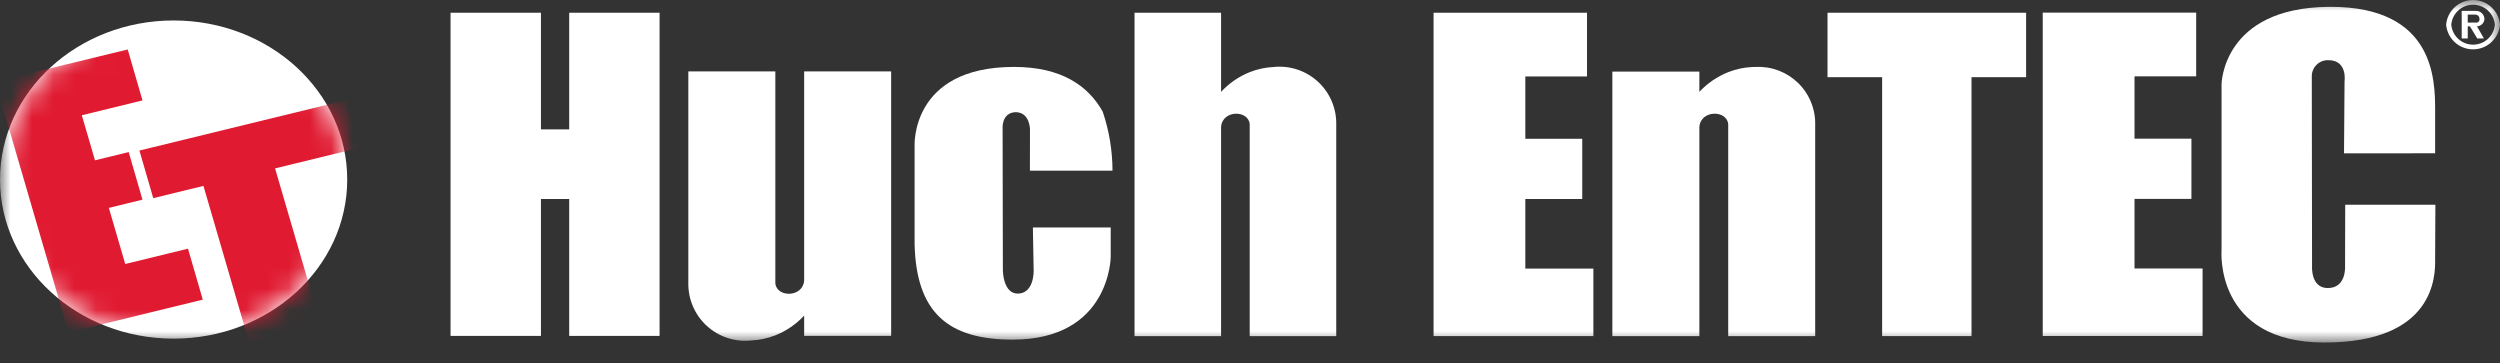 <?xml version="1.0" encoding="UTF-8"?>
<svg xmlns="http://www.w3.org/2000/svg" width="117" height="17" viewBox="0 0 117 17" fill="none">
  <rect x="0" y="0" width="117" height="17" fill="#333333" stroke="none"/>
  <path d="M26.639 15.72V9.313H25.316V15.72H21.086V0.596H25.316V6.055H26.639V0.596H30.868V15.72H26.639Z" fill="white"></path>
  <mask id="mask0_710_3674" style="mask-type:luminance" maskUnits="userSpaceOnUse" x="0" y="0" width="117" height="17">
    <path d="M117 0H0V16.043H117V0Z" fill="white"></path>
  </mask>
  <g mask="url(#mask0_710_3674)">
    <path d="M37.635 3.34V13.119C37.581 13.936 36.352 13.93 36.286 13.264V3.34H32.214V13.223C32.205 13.603 32.277 13.98 32.426 14.329C32.574 14.678 32.796 14.992 33.076 15.248C33.356 15.505 33.687 15.699 34.048 15.817C34.409 15.935 34.79 15.974 35.168 15.932C35.541 15.916 35.91 15.838 36.259 15.703C36.269 15.701 36.278 15.698 36.286 15.693C36.798 15.489 37.259 15.174 37.635 14.77V15.72H41.706V3.34H37.635Z" fill="white"></path>
    <path d="M42.803 6.86V11.415C42.877 14.639 44.381 15.894 47.394 15.894C51.967 15.894 51.981 12.018 51.981 12.018V10.644H48.339L48.375 12.654C48.375 12.654 48.413 13.704 47.663 13.74C46.94 13.773 46.934 12.654 46.934 12.654L46.922 6.021C46.922 6.021 46.858 5.266 47.542 5.249C48.209 5.266 48.203 6.063 48.203 6.063L48.2 7.987H52.065V7.979C52.062 7.042 51.907 6.111 51.606 5.223C50.921 4.002 49.658 3.132 47.457 3.132C42.581 3.132 42.803 6.86 42.803 6.86Z" fill="white"></path>
    <path d="M53.096 0.596V15.73H57.146V5.95C57.199 5.134 58.42 5.14 58.486 5.805V15.73H62.536V5.845C62.546 5.467 62.475 5.091 62.327 4.742C62.18 4.394 61.96 4.081 61.681 3.824C61.403 3.568 61.073 3.374 60.714 3.255C60.355 3.136 59.974 3.096 59.598 3.136C59.226 3.154 58.86 3.231 58.513 3.367C58.504 3.368 58.495 3.372 58.486 3.377C57.977 3.581 57.519 3.896 57.146 4.299V0.596H53.096Z" fill="white"></path>
    <path d="M67.091 0.596V15.729H74.57V12.57H71.385V9.313H74.049V6.495H71.385V3.578H74.272V0.596H67.091Z" fill="white"></path>
    <path d="M81.997 3.137C81.623 3.154 81.255 3.232 80.906 3.367C80.897 3.368 80.888 3.372 80.88 3.377C80.367 3.581 79.906 3.896 79.53 4.299V3.35H75.458V15.73H79.53V5.95C79.584 5.134 80.811 5.14 80.88 5.805V15.73H84.951V5.846C84.96 5.483 84.894 5.122 84.757 4.785C84.621 4.449 84.417 4.144 84.157 3.889C83.898 3.635 83.59 3.437 83.251 3.306C82.912 3.176 82.549 3.117 82.187 3.132C82.124 3.132 82.061 3.134 81.997 3.137Z" fill="white"></path>
    <path d="M85.528 0.596V3.612H88.084V15.729H92.267V3.612H94.822V0.596H85.528Z" fill="white"></path>
    <path d="M95.6 0.591V15.724H103.08V12.565H99.895V9.308H102.559V6.49H99.895V3.573H102.781V0.591H95.6Z" fill="white"></path>
    <path d="M109.075 0.32C109.039 0.32 109.002 0.32 108.966 0.321C103.992 0.373 103.968 3.951 103.968 3.951V11.721C103.968 11.721 103.627 16.03 108.781 16.03C113.934 16.03 113.979 12.931 113.964 12.128L113.976 9.582H109.756L109.749 12.48C109.749 12.48 109.809 13.503 108.914 13.48C108.13 13.459 108.204 12.446 108.204 12.446L108.192 3.592C108.188 3.489 108.206 3.386 108.244 3.29C108.282 3.194 108.339 3.107 108.412 3.035C108.485 2.962 108.572 2.905 108.668 2.867C108.764 2.83 108.867 2.812 108.97 2.816C109.872 2.816 109.725 3.805 109.725 3.805L109.7 7.176L113.964 7.174V5.173C113.964 3.741 113.94 0.321 109.076 0.32H109.075Z" fill="white"></path>
    <path d="M114.479 1.155C114.506 1.47 114.651 1.763 114.885 1.977C115.118 2.191 115.423 2.309 115.739 2.309C116.056 2.309 116.361 2.191 116.594 1.977C116.828 1.763 116.973 1.47 117 1.155C116.972 0.84 116.828 0.546 116.594 0.333C116.361 0.119 116.056 0 115.739 0C115.423 0 115.118 0.119 114.885 0.333C114.651 0.546 114.506 0.84 114.479 1.155ZM114.719 1.155C114.742 0.899 114.859 0.662 115.048 0.489C115.237 0.316 115.484 0.22 115.74 0.22C115.996 0.22 116.243 0.316 116.432 0.489C116.621 0.662 116.738 0.899 116.761 1.155C116.739 1.41 116.621 1.648 116.432 1.821C116.243 1.994 115.996 2.09 115.74 2.09C115.484 2.09 115.237 1.994 115.048 1.821C114.859 1.648 114.742 1.41 114.719 1.155Z" fill="white"></path>
    <path d="M115.72 1.058C115.733 1.061 115.747 1.061 115.76 1.058L115.72 1.058Z" fill="white"></path>
    <path d="M115.76 1.058L115.721 1.052L115.719 1.062L115.759 1.068L115.76 1.058Z" fill="white"></path>
    <path d="M115.863 0.508H115.206L115.205 0.683H115.208V1.801H115.49V1.233H115.592L115.936 1.801H116.249L115.921 1.233H115.934C116.022 1.226 116.103 1.189 116.166 1.127C116.228 1.066 116.266 0.984 116.273 0.897C116.272 0.845 116.261 0.793 116.24 0.745C116.219 0.697 116.189 0.654 116.151 0.617C116.113 0.581 116.069 0.553 116.02 0.534C115.971 0.515 115.919 0.506 115.866 0.508H115.863ZM115.49 0.683H115.863C115.914 0.689 115.96 0.713 115.993 0.752C116.026 0.79 116.043 0.84 116.041 0.89C116.046 0.928 116.037 0.967 116.015 0.998C115.992 1.029 115.959 1.051 115.921 1.058C115.908 1.061 115.894 1.061 115.881 1.058H115.49L115.49 0.683Z" fill="white"></path>
    <path d="M0.001 8.402C0.001 12.514 3.639 15.848 8.125 15.848C12.612 15.848 16.25 12.514 16.25 8.402C16.25 4.291 12.612 0.958 8.125 0.958C3.639 0.958 0.001 4.291 0.001 8.402Z" fill="white"></path>
  </g>
  <mask id="mask1_710_3674" style="mask-type:luminance" maskUnits="userSpaceOnUse" x="0" y="1" width="17" height="15">
    <path d="M0.05 8.403C0.05 12.489 3.666 15.802 8.124 15.802C12.584 15.802 16.2 12.489 16.2 8.403C16.2 4.315 12.584 1.003 8.124 1.003C3.666 1.003 0.05 4.315 0.05 8.403Z" fill="white"></path>
  </mask>
  <g mask="url(#mask1_710_3674)">
    <path d="M12.873 7.881L15.004 15.173L11.651 15.995L9.521 8.7L7.172 9.273L6.525 7.045L16.185 4.689L16.831 6.915L12.873 7.881Z" fill="#E01A31"></path>
    <path d="M9.49 14.023L3.878 15.394L3.207 15.558L-0.218 3.828L0.364 3.685L0.998 3.531L3.131 3.006V3.008L5.976 2.314L6.668 4.7L3.829 5.394L4.445 7.502L6.022 7.118L6.668 9.344L5.094 9.728L5.86 12.355L8.798 11.638L9.49 14.023Z" fill="#E01A31"></path>
  </g>
</svg>
